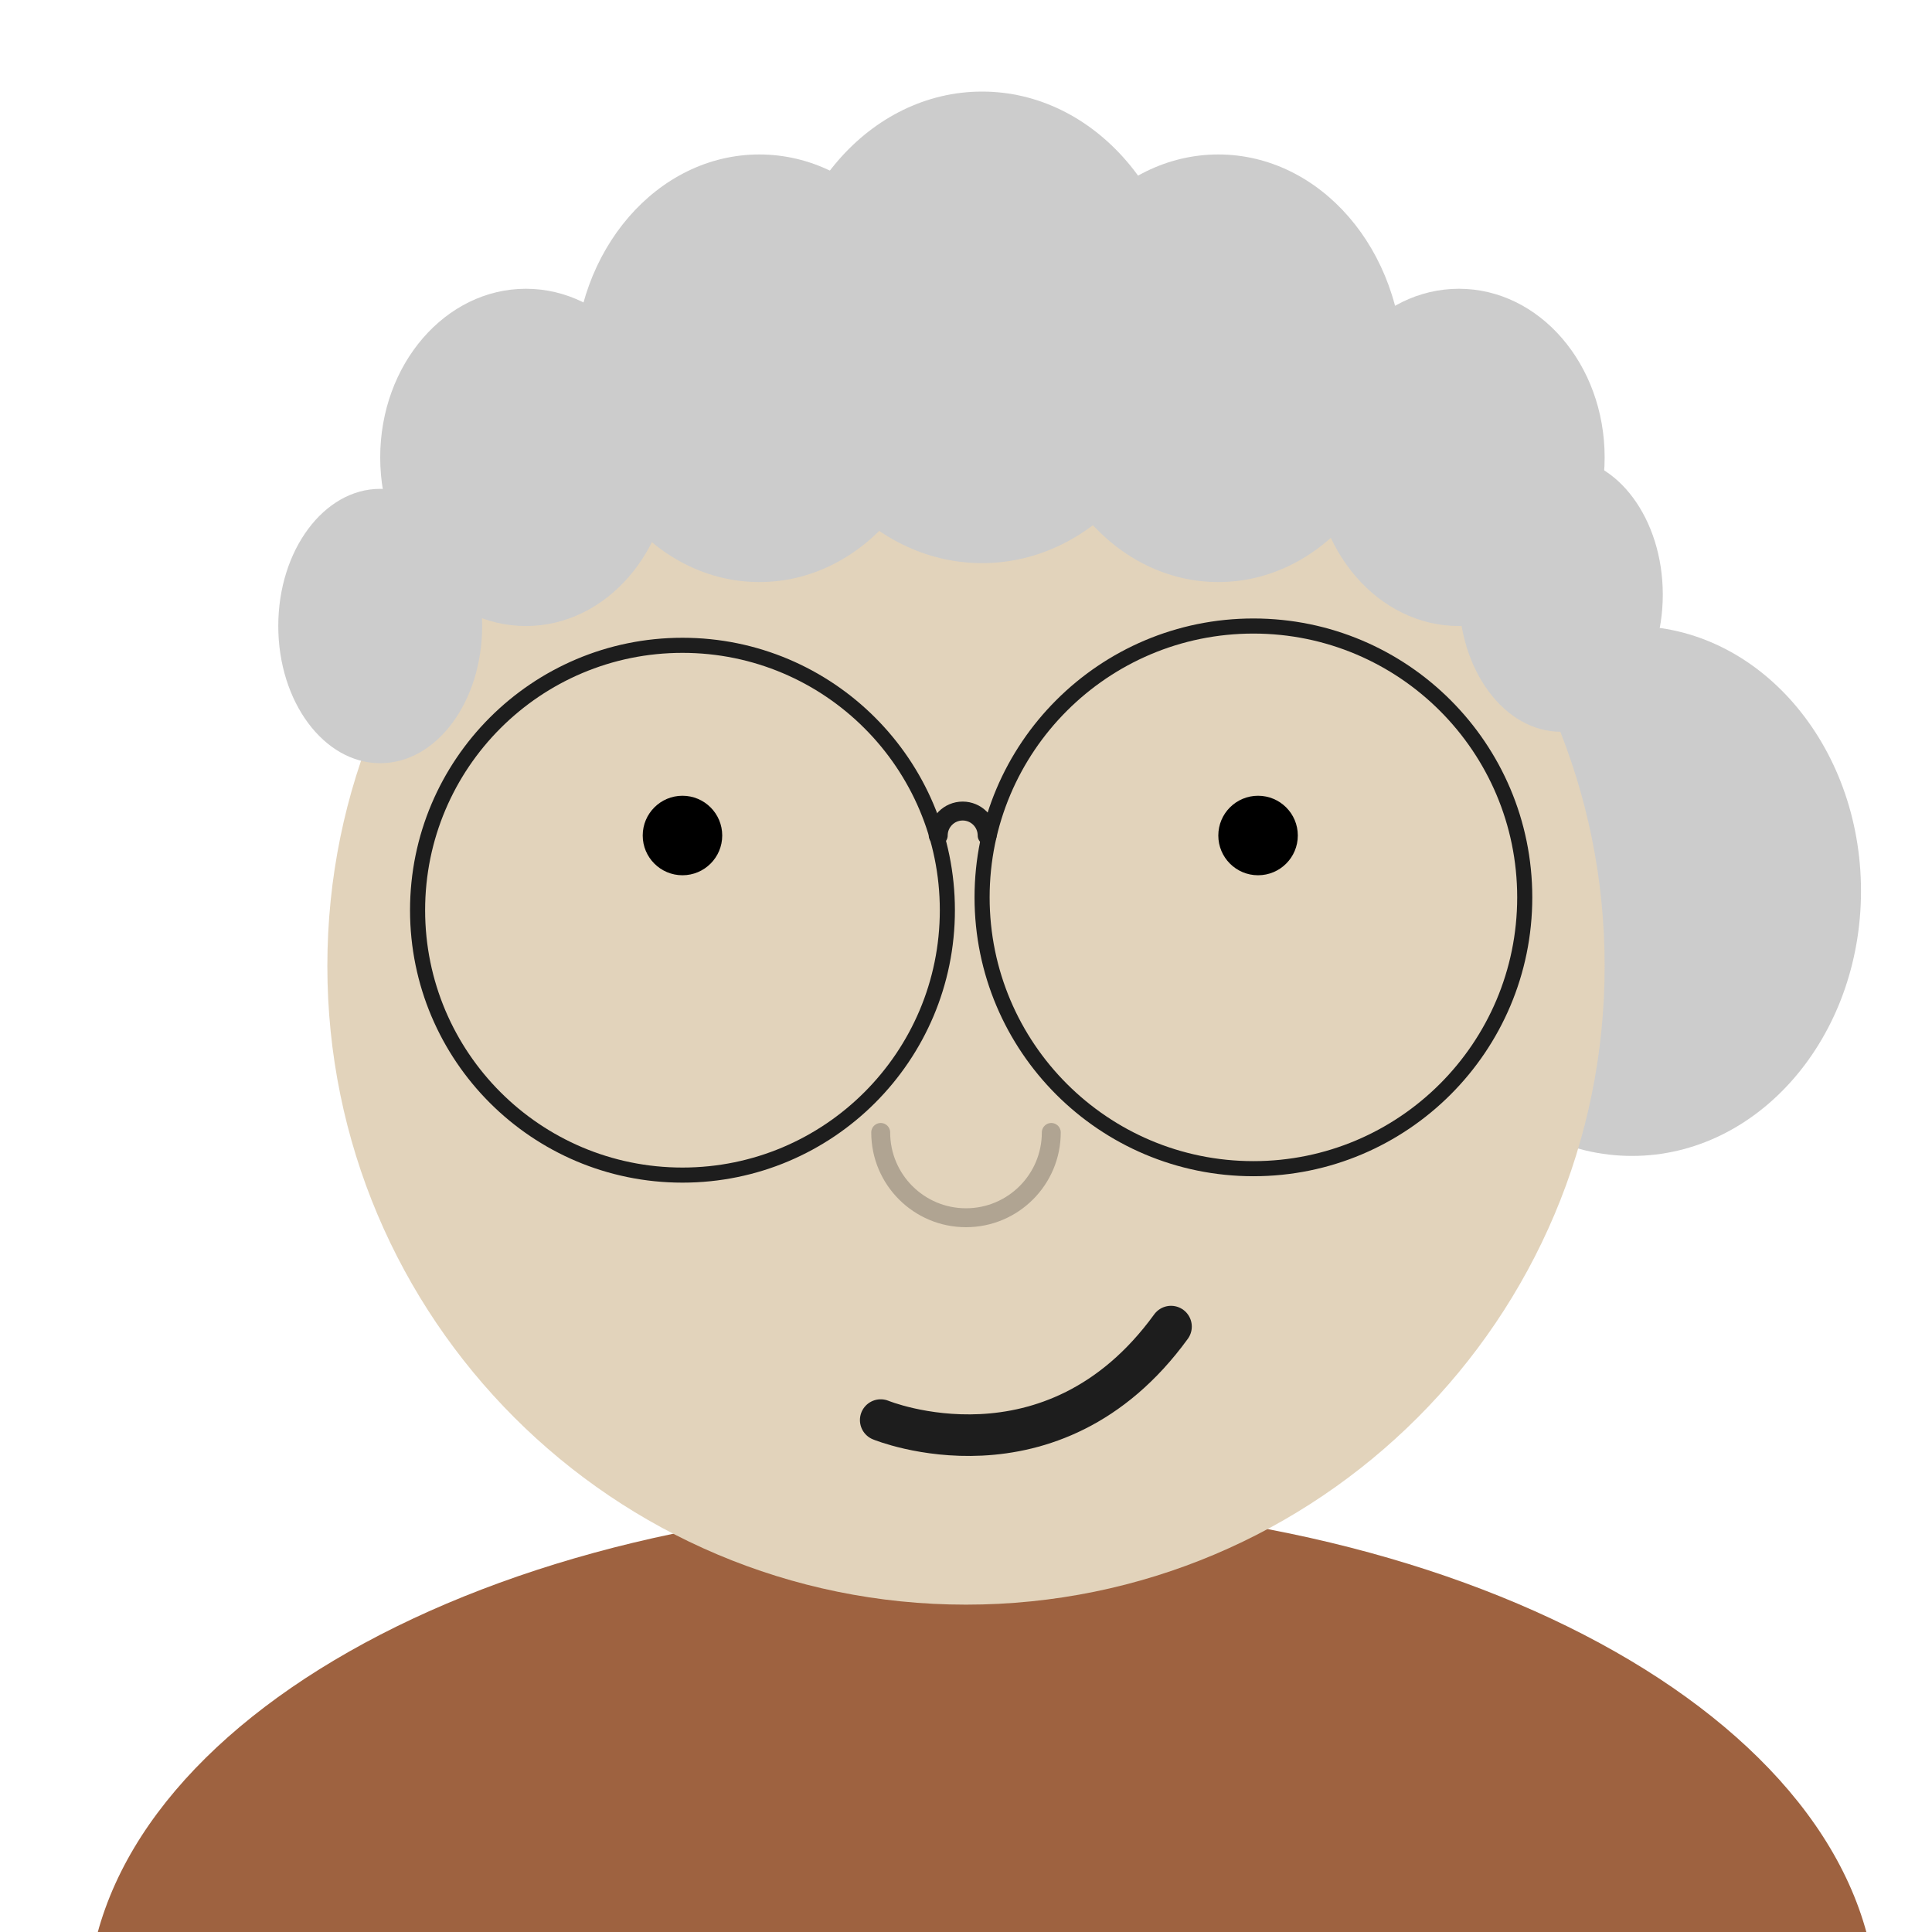 <?xml version="1.0" encoding="UTF-8" standalone="no"?>
<!DOCTYPE svg PUBLIC "-//W3C//DTD SVG 1.1//EN" "http://www.w3.org/Graphics/SVG/1.1/DTD/svg11.dtd">
<!-- Created with Vectornator (http://vectornator.io/) -->
<svg height="1024" stroke-miterlimit="10" style="fill-rule:nonzero;clip-rule:evenodd;stroke-linecap:round;stroke-linejoin:round;" version="1.1" viewBox="0 0 1024 1024" width="1024" xml:space="preserve" xmlns="http://www.w3.org/2000/svg" xmlns:vectornator="http://vectornator.io" xmlns:xlink="http://www.w3.org/1999/xlink">
<defs/>
<clipPath id="ArtboardFrame">
<rect height="1024" width="1024" x="0" y="0"/>
</clipPath>
<g clip-path="url(#ArtboardFrame)" id="Layer-1" vectornator:layerName="Layer 1">
<path d="M46.158 1065.82C46.158 917.049 258.54 796.446 520.525 796.446C782.511 796.446 994.893 917.049 994.893 1065.82C994.893 1214.59 782.511 1335.2 520.525 1335.2C258.54 1335.2 46.158 1214.59 46.158 1065.82Z" fill="#9e6240" fill-rule="nonzero" opacity="1" stroke="none" vectornator:layerName="Oval 2"/>
<path d="M743.655 472.237C743.655 394.679 797.988 331.807 865.011 331.807C932.034 331.807 986.367 394.679 986.367 472.237C986.367 549.794 932.034 612.666 865.011 612.666C797.988 612.666 743.655 549.794 743.655 472.237Z" fill="#cccccc" fill-rule="nonzero" opacity="1" stroke="none" vectornator:layerName="Oval 5"/>
<path d="M173.504 512C173.504 325.054 325.054 173.504 512 173.504C698.946 173.504 850.496 325.054 850.496 512C850.496 698.946 698.946 850.496 512 850.496C325.054 850.496 173.504 698.946 173.504 512Z" fill="#e2d3bb" fill-rule="nonzero" opacity="1" stroke="none" vectornator:layerName="Oval 1"/>
<path d="M557.207 600.221C557.207 625.188 536.967 645.428 512 645.428C487.033 645.428 466.793 625.188 466.793 600.221" fill="none" opacity="1" stroke="#b0a492" stroke-linecap="butt" stroke-linejoin="round" stroke-width="10.03" vectornator:layerName="Oval 15"/>
<path d="M497.278 442.836C497.278 435.675 503.083 429.869 510.244 429.869C517.406 429.869 523.211 435.675 523.211 442.836" fill="none" opacity="1" stroke="#1d1d1d" stroke-linecap="butt" stroke-linejoin="round" stroke-width="10.03" vectornator:layerName="Oval 16"/>
<path d="M412.531 173.504C412.531 104.486 460.882 48.537 520.525 48.537C580.169 48.537 628.519 104.486 628.519 173.504C628.519 242.521 580.169 298.471 520.525 298.471C460.882 298.471 412.531 242.521 412.531 173.504Z" fill="#cccccc" fill-rule="nonzero" opacity="1" stroke="none" vectornator:layerName="Oval 6"/>
<path d="M304.537 195.189C304.537 132.606 348.38 81.872 402.463 81.872C456.546 81.872 500.389 132.606 500.389 195.189C500.389 257.772 456.546 308.505 402.463 308.505C348.38 308.505 304.537 257.772 304.537 195.189Z" fill="#cccccc" fill-rule="nonzero" opacity="1" stroke="none" vectornator:layerName="Oval 7"/>
<path d="M201.518 242.43C201.518 193.068 236.099 153.053 278.756 153.053C321.413 153.053 355.994 193.068 355.994 242.43C355.994 291.791 321.413 331.807 278.756 331.807C236.099 331.807 201.518 291.791 201.518 242.43Z" fill="#cccccc" fill-rule="nonzero" opacity="1" stroke="none" vectornator:layerName="Oval 9"/>
<path d="M696.02 242.43C696.02 193.068 730.601 153.053 773.258 153.053C815.916 153.053 850.496 193.068 850.496 242.43C850.496 291.791 815.916 331.807 773.258 331.807C730.601 331.807 696.02 291.791 696.02 242.43Z" fill="#cccccc" fill-rule="nonzero" opacity="1" stroke="none" vectornator:layerName="Oval 10"/>
<path d="M773.258 315.139C773.258 274.983 797.447 242.43 827.285 242.43C857.123 242.43 881.312 274.983 881.312 315.139C881.312 355.295 857.123 387.848 827.285 387.848C797.447 387.848 773.258 355.295 773.258 315.139Z" fill="#cccccc" fill-rule="nonzero" opacity="1" stroke="none" vectornator:layerName="Oval 11"/>
<path d="M147.491 331.807C147.491 291.651 171.68 259.098 201.518 259.098C231.356 259.098 255.545 291.651 255.545 331.807C255.545 371.963 231.356 404.516 201.518 404.516C171.68 404.516 147.491 371.963 147.491 331.807Z" fill="#cccccc" fill-rule="nonzero" opacity="1" stroke="none" vectornator:layerName="Oval 12"/>
<path d="M547.803 195.189C547.803 132.606 591.646 81.872 645.729 81.872C699.812 81.872 743.655 132.606 743.655 195.189C743.655 257.772 699.812 308.505 645.729 308.505C591.646 308.505 547.803 257.772 547.803 195.189Z" fill="#cccccc" fill-rule="nonzero" opacity="1" stroke="none" vectornator:layerName="Oval 8"/>
<path d="M645.729 442.836C645.729 431.199 655.162 421.766 666.799 421.766C678.436 421.766 687.869 431.199 687.869 442.836C687.869 454.473 678.436 463.906 666.799 463.906C655.162 463.906 645.729 454.473 645.729 442.836Z" fill="#000000" fill-rule="nonzero" opacity="1" stroke="none" vectornator:layerName="Oval 3"/>
<path d="M340.653 442.836C340.653 431.199 350.086 421.766 361.723 421.766C373.36 421.766 382.793 431.199 382.793 442.836C382.793 454.473 373.36 463.906 361.723 463.906C350.086 463.906 340.653 454.473 340.653 442.836Z" fill="#000000" fill-rule="nonzero" opacity="1" stroke="none" vectornator:layerName="Oval 4"/>
<path d="M221.324 482.426C221.324 404.886 284.183 342.028 361.723 342.028C439.263 342.028 502.121 404.886 502.121 482.426C502.121 559.966 439.263 622.825 361.723 622.825C284.183 622.825 221.324 559.966 221.324 482.426Z" fill="none" opacity="1" stroke="#1d1d1d" stroke-linecap="butt" stroke-linejoin="round" stroke-width="8" vectornator:layerName="Oval 13"/>
<path d="M520.525 475.616C520.525 396.192 584.911 331.807 664.334 331.807C743.758 331.807 808.143 396.192 808.143 475.616C808.143 555.039 743.758 619.425 664.334 619.425C584.911 619.425 520.525 555.039 520.525 475.616Z" fill="none" opacity="1" stroke="#1d1d1d" stroke-linecap="butt" stroke-linejoin="round" stroke-width="8" vectornator:layerName="Oval 14"/>
<path d="M466.793 752.671C466.793 752.671 557.535 790.074 620.662 703.121" fill="none" opacity="1" stroke="#1d1d1d" stroke-linecap="round" stroke-linejoin="round" stroke-width="22.03" vectornator:layerName="Curve 2"/>
</g>
</svg>
